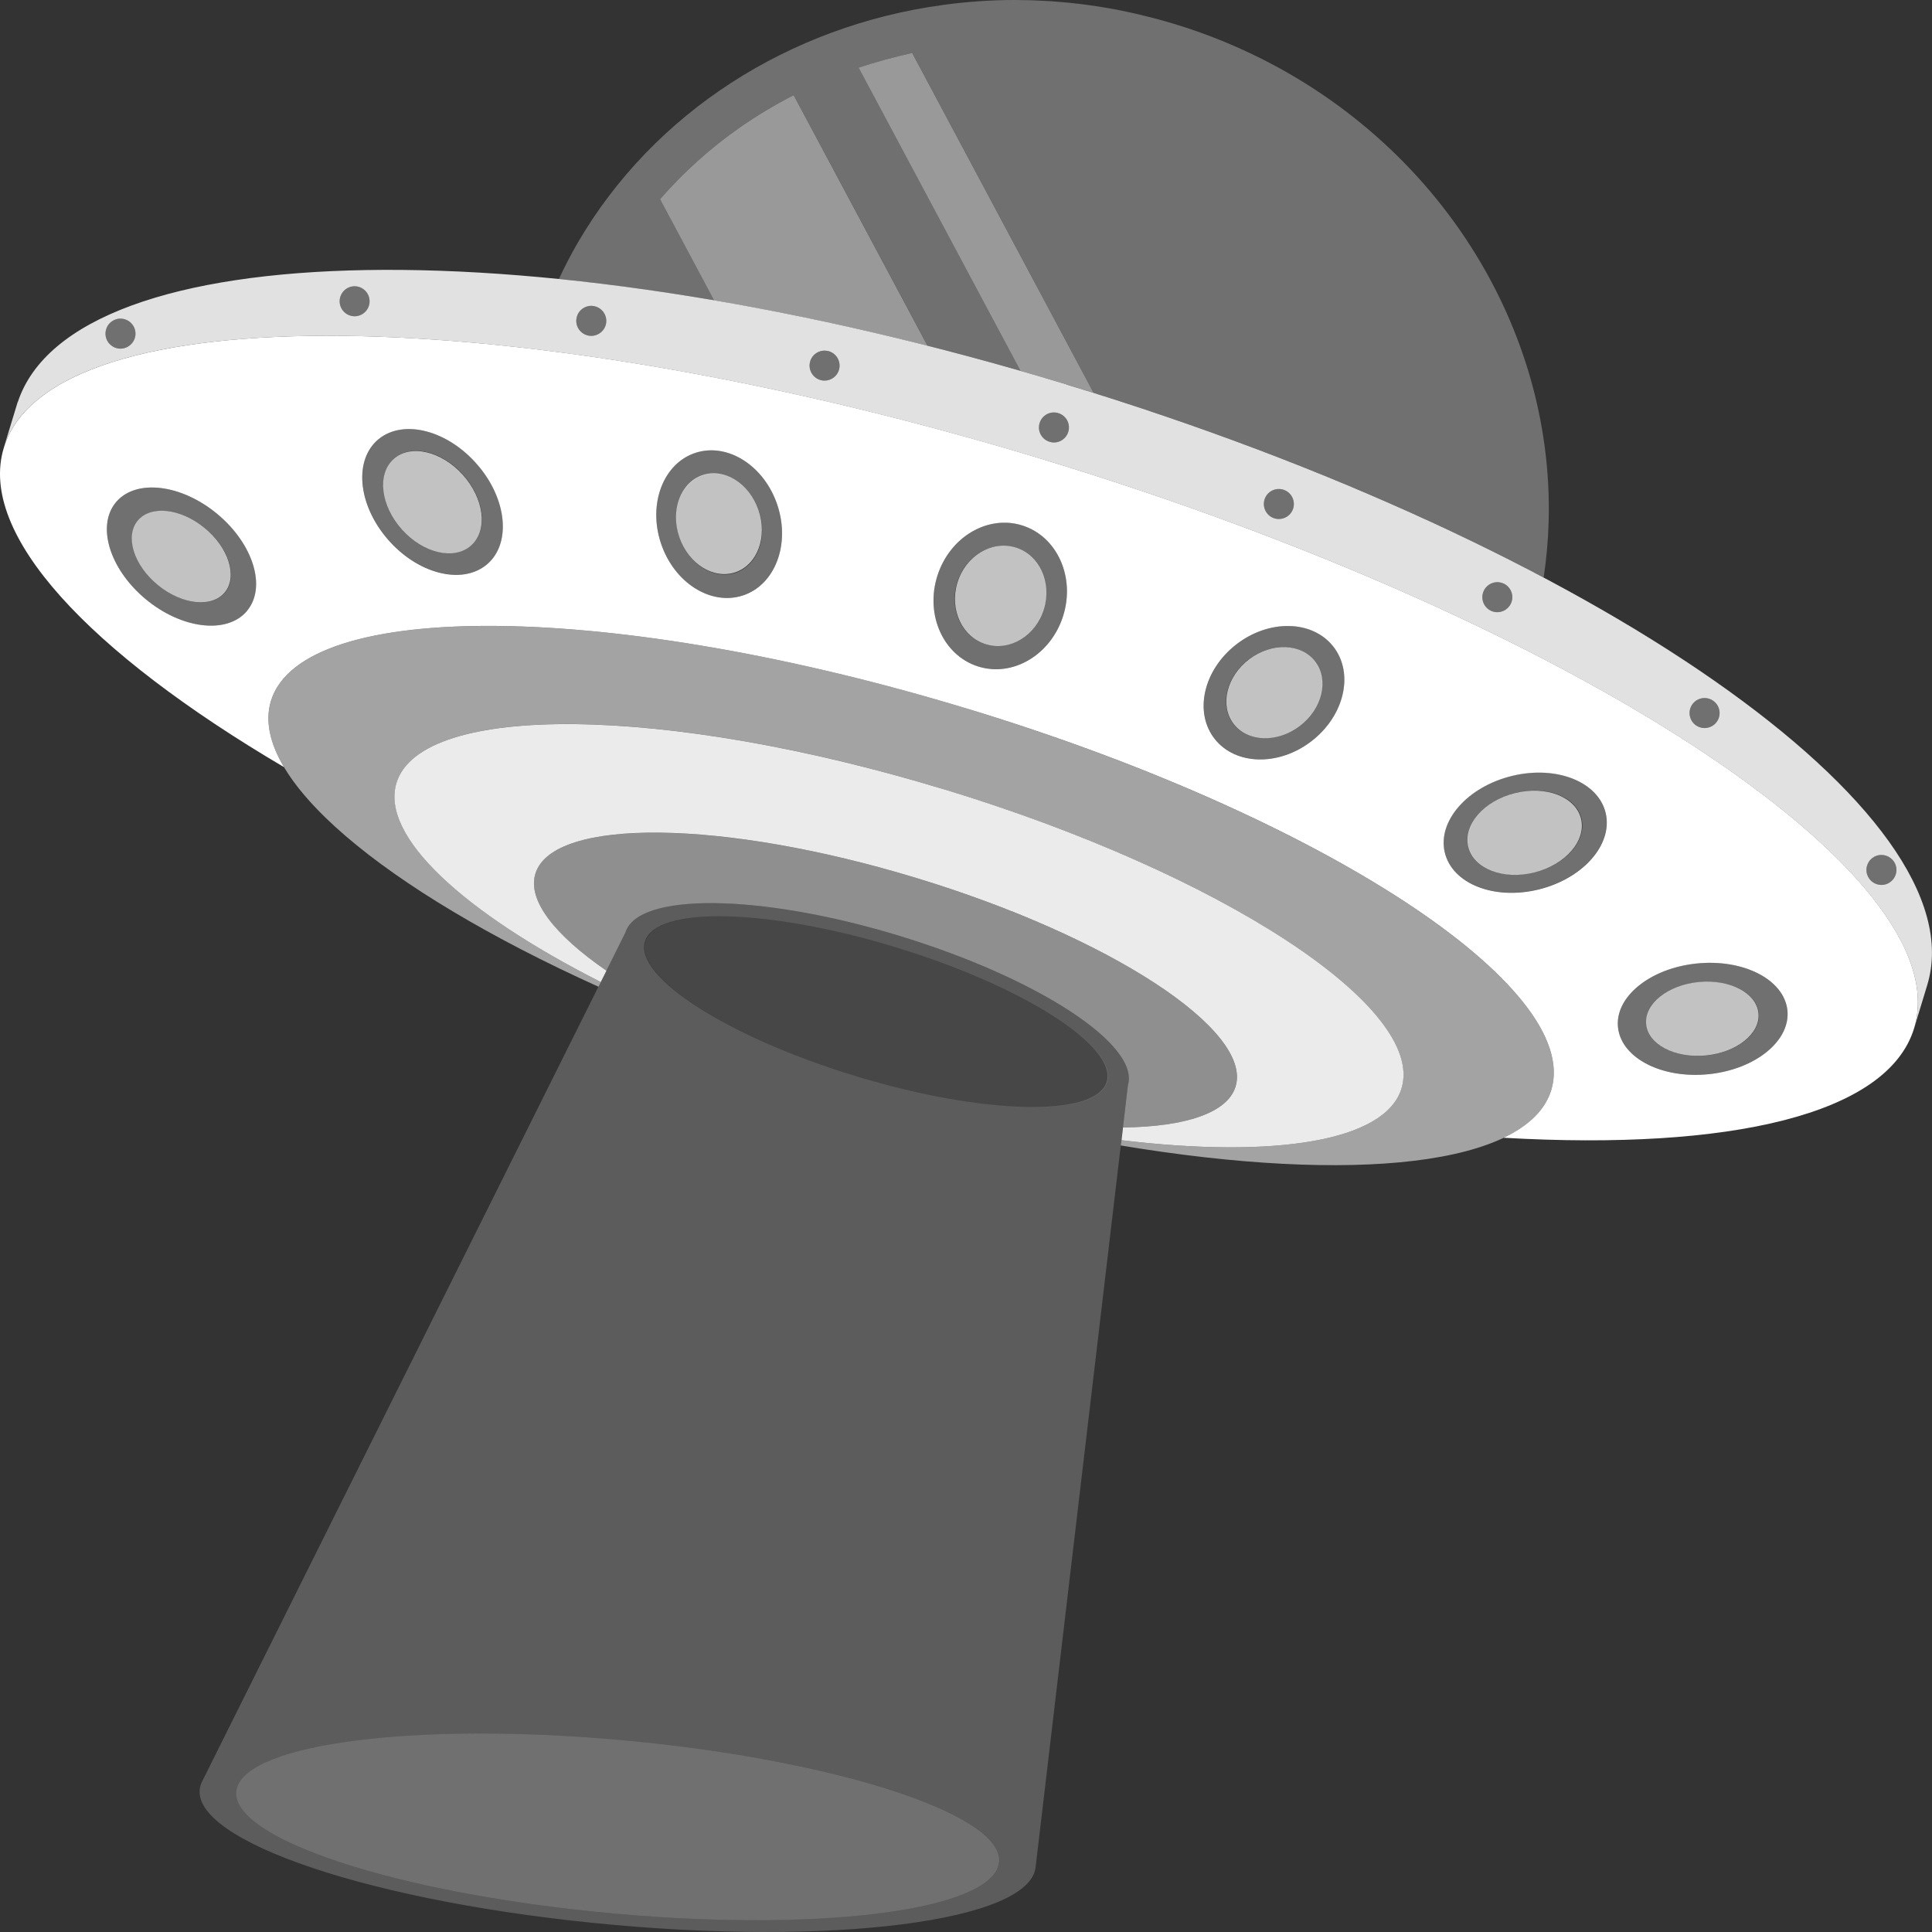 <svg viewBox="0 0 300 300" xmlns="http://www.w3.org/2000/svg"><rect x="0" y="0" width="300" height="300" fill="#333333" stroke="none"/><g fill="#fff"><path d="m 150.29 110.07 c -54.9 -16.68 -103.35 -17.23 -108.21 -1.22 -3.59 11.8 17.52 29.3 50.85 44.37 l .37 -.73 c -21.35 -10.84 -34.24 -22.66 -31.73 -30.91 3.82 -12.57 41.85 -12.14 84.94 .96 43.09 13.09 74.93 33.9 71.11 46.46 -2.51 8.25 -19.74 10.9 -43.48 8.05 l -.1 .82 c 36.03 6 63.26 3.19 66.84 -8.6 4.87 -16.01 -35.7 -42.51 -90.6 -59.19 z" opacity=".55"/><path d="m 33.8 79.85 c -5.6 -4.68 -12.66 -5.53 -15.75 -1.9 -3.1 3.63 -1.07 10.37 4.54 15.05 5.6 4.68 12.66 5.53 15.75 1.9 3.1 -3.63 1.07 -10.37 -4.53 -15.05 z m 1.11 12.19 c -2.05 2.41 -6.73 1.84 -10.44 -1.26 s -5.06 -7.57 -3.01 -9.97 c 2.05 -2.41 6.73 -1.84 10.44 1.26 s 5.06 7.57 3.01 9.97 z" opacity=".3"/><path d="m 74.19 72.21 c -4.62 -5.39 -11.51 -7.2 -15.38 -4.04 -3.88 3.16 -3.27 10.1 1.35 15.49 s 11.51 7.2 15.38 4.04 c 3.88 -3.16 3.27 -10.1 -1.35 -15.49 z m -1.15 12.58 c -2.72 2.22 -7.55 .95 -10.79 -2.83 s -3.66 -8.65 -.94 -10.87 7.55 -.95 10.79 2.83 3.66 8.65 .94 10.87 z" opacity=".3"/><path d="m 120.72 78.44 c -2.02 -6.12 -7.71 -9.77 -12.71 -8.14 -5 1.62 -7.41 7.9 -5.39 14.02 s 7.71 9.77 12.71 8.14 c 5 -1.62 7.41 -7.9 5.39 -14.02 z m -6.55 10.51 c -3.41 1.11 -7.3 -1.38 -8.68 -5.56 s .27 -8.47 3.68 -9.57 c 3.41 -1.11 7.3 1.38 8.68 5.56 s -.27 8.47 -3.68 9.57 z" opacity=".3"/><path d="m 277.54 156.8 c -.55 -4.74 -6.89 -7.96 -14.15 -7.19 s -12.7 5.24 -12.14 9.98 c .55 4.74 6.89 7.96 14.15 7.19 s 12.7 -5.24 12.14 -9.98 z m -12.48 7.09 c -4.81 .51 -9.01 -1.62 -9.38 -4.76 s 3.23 -6.1 8.04 -6.62 c 4.81 -.51 9.01 1.62 9.38 4.76 s -3.23 6.1 -8.04 6.62 z" opacity=".3"/><path d="m 207.04 100.38 c -3.25 -4.13 -10 -4.26 -15.09 -.3 -5.08 3.96 -6.57 10.52 -3.32 14.65 s 10 4.26 15.09 .3 c 5.08 -3.96 6.57 -10.52 3.32 -14.65 z m -5.19 12.28 c -3.47 2.71 -8.08 2.61 -10.3 -.21 s -1.2 -7.3 2.27 -10 c 3.47 -2.71 8.08 -2.61 10.3 .21 s 1.2 7.3 -2.27 10 z" opacity=".3"/><path d="m 158.77 81.59 c -5.39 -1.72 -11.31 1.79 -13.22 7.83 s .92 12.33 6.31 14.05 11.31 -1.79 13.22 -7.83 -.92 -12.33 -6.31 -14.05 z m 3.24 13.07 c -1.31 4.14 -5.36 6.54 -9.05 5.36 s -5.63 -5.49 -4.32 -9.62 c 1.31 -4.14 5.36 -6.54 9.05 -5.36 s 5.63 5.49 4.32 9.62 z" opacity=".3"/><path d="m 249.21 125.83 c -1.46 -4.79 -8.19 -7.12 -15.03 -5.21 s -11.2 7.34 -9.74 12.12 c 1.46 4.79 8.19 7.12 15.03 5.21 s 11.2 -7.34 9.74 -12.12 z m -10.53 9.54 c -4.8 1.34 -9.52 -.3 -10.54 -3.65 -1.02 -3.36 2.03 -7.17 6.83 -8.51 s 9.52 .3 10.54 3.65 c 1.02 3.36 -2.03 7.17 -6.83 8.51 z" opacity=".3"/><path d="m 139.58 145.29 c -21.55 -6.55 -40.56 -6.76 -42.47 -.48 l -65.81 131.98 c -3.51 8.13 23.63 18.03 60.74 21.79 37.11 3.77 67.92 -.25 68.77 -8.66 l 14.33 -121.41 c 1.91 -6.28 -14.01 -16.68 -35.56 -23.23 z m -47.16 151.56 c -33.87 -3.44 -58.64 -12.36 -55.45 -19.66 3.06 -7.01 30.99 -9.9 62.48 -6.71 31.49 3.2 56.44 11.45 55.71 18.7 -.77 7.54 -28.87 11.1 -62.73 7.67 z m 79.42 -128.86 c -1.68 5.54 -19.1 5.15 -38.89 -.87 -19.8 -6.02 -34.48 -15.38 -32.8 -20.92 s 19.1 -5.15 38.89 .87 c 19.8 6.02 34.48 15.38 32.8 20.92 z" opacity=".2"/><path d="m 144.02 53.69 l -20.78 -38.91 c -2.87 1.47 -5.63 3.12 -8.26 4.95 -4.68 3.27 -8.85 7.03 -12.47 11.19 l 8.39 15.72 c 10.65 1.82 21.74 4.17 33.11 7.05 z" opacity=".5"/><path d="m 165.59 59.69 c 1.41 .43 2.82 .87 4.22 1.31 l -28.17 -52.77 c -2.81 .61 -5.59 1.37 -8.3 2.28 l 25.14 47.08 c 2.36 .68 4.73 1.38 7.11 2.1 z" opacity=".5"/><path d="m 110.91 46.63 l -8.39 -15.72 c 3.62 -4.17 7.8 -7.92 12.47 -11.19 2.62 -1.83 5.39 -3.48 8.26 -4.95 l 20.78 38.91 c 4.77 1.21 9.6 2.51 14.46 3.91 l -25.14 -47.08 c 2.71 -.92 5.48 -1.68 8.3 -2.28 l 28.17 52.77 c 26.19 8.22 50 18.14 69.88 28.68 .43 -2.88 .69 -5.76 .77 -8.63 .91 -31.5 -18.89 -61.6 -50.38 -74.57 -2.52 -1.04 -5.11 -1.97 -7.78 -2.77 -.98 -.3 -1.97 -.58 -2.95 -.84 -.35 -.09 -.69 -.17 -1.04 -.26 -.64 -.16 -1.27 -.32 -1.91 -.47 -.43 -.1 -.86 -.19 -1.28 -.28 -.55 -.12 -1.1 -.23 -1.65 -.34 -.47 -.09 -.95 -.17 -1.42 -.26 -.5 -.09 -1 -.17 -1.5 -.25 -.51 -.08 -1.02 -.15 -1.53 -.22 -.45 -.06 -.9 -.12 -1.36 -.18 -.55 -.07 -1.1 -.13 -1.64 -.18 -.4 -.04 -.8 -.08 -1.2 -.11 -.6 -.05 -1.19 -.1 -1.79 -.14 -.32 -.02 -.63 -.04 -.95 -.05 -.67 -.04 -1.34 -.07 -2.01 -.09 -.16 -.01 -.32 -.01 -.48 -.01 -.67 -.01 -1.36 -.03 -2.04 -.03 -3.76 0 -7.49 .27 -11.15 .77 -.02 0 -.04 .01 -.06 .01 -23.73 3.24 -44.81 16.63 -56.63 36.9 -.05 .09 -.11 .18 -.16 .28 -1 1.74 -1.92 3.54 -2.78 5.37 7.72 .78 15.79 1.88 24.13 3.31 z" opacity=".3"/><path d="m 162.05 71.35 c -81.91 -24.89 -154.2 -25.7 -161.46 -1.81 -4.07 13.39 13.16 31.7 43.51 49.58 -2.21 -3.72 -2.96 -7.19 -2.03 -10.27 4.87 -16.01 53.31 -15.47 108.21 1.22 54.9 16.68 95.46 43.18 90.6 59.19 -.94 3.08 -3.49 5.55 -7.4 7.41 35.17 2.02 59.67 -3.61 63.74 -17 7.26 -23.89 -53.26 -63.43 -135.18 -88.32 z m -123.72 23.55 c -3.1 3.63 -10.15 2.78 -15.75 -1.9 s -7.63 -11.42 -4.54 -15.05 c 3.1 -3.63 10.15 -2.78 15.75 1.9 s 7.63 11.42 4.53 15.05 z m 37.2 -7.19 c -3.88 3.16 -10.76 1.36 -15.38 -4.04 -4.62 -5.39 -5.22 -12.33 -1.35 -15.49 3.88 -3.16 10.76 -1.36 15.38 4.04 4.62 5.39 5.22 12.33 1.35 15.49 z m 39.8 4.76 c -5 1.62 -10.69 -2.02 -12.71 -8.14 s .39 -12.4 5.39 -14.02 10.69 2.02 12.71 8.14 -.39 12.4 -5.39 14.02 z m 49.75 3.18 c -1.91 6.04 -7.82 9.55 -13.22 7.83 -5.39 -1.72 -8.22 -8.01 -6.31 -14.05 s 7.82 -9.55 13.22 -7.83 c 5.39 1.72 8.22 8.01 6.31 14.05 z m 38.63 19.39 c -5.08 3.96 -11.84 3.83 -15.09 -.3 s -1.76 -10.69 3.32 -14.65 11.84 -3.83 15.09 .3 1.76 10.69 -3.32 14.65 z m 35.77 22.93 c -6.84 1.91 -13.57 -.42 -15.03 -5.21 s 2.9 -10.21 9.74 -12.12 13.57 .42 15.03 5.21 -2.9 10.21 -9.74 12.12 z m 25.92 28.82 c -7.26 .77 -13.59 -2.44 -14.15 -7.19 -.56 -4.74 4.88 -9.21 12.14 -9.98 s 13.59 2.44 14.15 7.19 c .55 4.74 -4.88 9.21 -12.14 9.98 z"/><ellipse cx="28.19" cy="86.42" opacity=".7" rx="5.73" ry="8.76" transform="matrix(.635 -.772 .772 .635 -56.47 53.3)"/><ellipse cx="67.17" cy="77.94" opacity=".7" rx="6.35" ry="9.02" transform="matrix(.744 -.668 .668 .744 -34.89 64.86)"/><ellipse cx="111.67" cy="81.38" opacity=".7" rx="6.5" ry="7.97" transform="matrix(.946 -.323 .323 .946 -20.29 40.4)"/><ellipse cx="155.32" cy="92.53" opacity=".7" rx="7.86" ry="7.02" transform="matrix(.291 -.957 .957 .291 21.63 214.24)"/><ellipse cx="197.83" cy="107.56" opacity=".7" rx="7.97" ry="6.5" transform="matrix(.795 -.607 .607 .795 -24.68 142.13)"/><ellipse cx="236.83" cy="129.29" opacity=".7" rx="9.02" ry="6.35" transform="matrix(.969 -.246 .246 .969 -24.54 62.29)"/><ellipse cx="264.4" cy="158.2" opacity=".7" rx="8.76" ry="5.73" transform="matrix(.995 -.098 .098 .995 -14.24 26.69)"/><path d="m 165.59 59.69 c -81.52 -24.77 -154.17 -23.5 -162.83 2.75 l -.01 -.03 -2.17 7.13 c 7.26 -23.89 79.55 -23.08 161.46 1.82 81.91 24.89 142.43 64.43 135.18 88.32 l 2.04 -6.72 c 8.09 -26.62 -51.76 -68.37 -133.68 -93.26 z m -145.24 -6.24 c -.44 .44 -1.02 .69 -1.64 .69 s -1.21 -.25 -1.65 -.69 -.68 -1.02 -.68 -1.64 c 0 -.16 .02 -.31 .05 -.46 s .07 -.29 .13 -.43 c .06 -.15 .13 -.28 .21 -.41 .09 -.12 .18 -.24 .29 -.35 s .23 -.21 .36 -.29 c .12 -.08 .26 -.16 .4 -.21 .14 -.06 .29 -.11 .43 -.14 .3 -.06 .61 -.06 .91 0 .15 .03 .3 .08 .44 .14 .14 .05 .27 .13 .4 .21 s .25 .18 .35 .29 c .11 .11 .21 .23 .29 .35 .09 .13 .16 .26 .22 .41 .06 .14 .1 .28 .13 .43 s .05 .3 .05 .46 c 0 .62 -.25 1.2 -.69 1.64 z m 34.72 -4.34 h -.01 c -1.29 -.01 -2.33 -1.06 -2.32 -2.34 .01 -1.29 1.06 -2.33 2.34 -2.32 0 0 0 0 -.01 0 h .01 s 0 0 -.01 0 c 1.29 .01 2.33 1.06 2.32 2.35 -.01 1.28 -1.05 2.31 -2.33 2.31 z m 39.05 1.05 c -.17 1.16 -1.17 1.99 -2.3 1.99 -.12 0 -.23 0 -.34 -.02 -1.28 -.19 -2.16 -1.37 -1.97 -2.64 .18 -1.27 1.36 -2.16 2.64 -1.97 1.27 .19 2.15 1.37 1.97 2.64 z m 36.19 7.14 c -.25 1.08 -1.21 1.8 -2.27 1.8 -.18 0 -.35 -.02 -.53 -.06 -1.25 -.29 -2.03 -1.55 -1.74 -2.8 s 1.55 -2.03 2.8 -1.73 v -.01 c 1.25 .3 2.03 1.55 1.74 2.8 z m 35.57 9.76 c -.3 1 -1.23 1.65 -2.22 1.65 -.23 0 -.46 -.04 -.68 -.11 -1.23 -.37 -1.93 -1.67 -1.55 -2.9 .37 -1.23 1.67 -1.93 2.9 -1.55 1.23 .37 1.93 1.67 1.55 2.91 z m 34.88 12.03 c -.36 .93 -1.24 1.5 -2.18 1.5 -.28 0 -.56 -.05 -.83 -.15 -1.2 -.46 -1.8 -1.8 -1.35 -3.01 .46 -1.2 1.8 -1.8 3 -1.35 1.21 .46 1.81 1.8 1.36 3.01 z m 33.84 14.65 c -.4 .83 -1.23 1.32 -2.1 1.32 -.34 0 -.68 -.07 -1.01 -.23 -1.15 -.56 -1.64 -1.95 -1.08 -3.11 s 1.95 -1.65 3.11 -1.08 v -.01 c 1.15 .56 1.64 1.95 1.08 3.11 z m 32.03 18.27 c -.45 .68 -1.19 1.04 -1.95 1.04 -.44 0 -.88 -.12 -1.28 -.39 v .01 c -1.07 -.72 -1.37 -2.16 -.66 -3.23 .71 -1.08 2.16 -1.37 3.23 -.66 1.08 .71 1.37 2.16 .66 3.23 z m 27.8 23.53 c -.03 .15 -.07 .29 -.13 .43 s -.13 .28 -.21 .4 c -.09 .13 -.19 .25 -.3 .36 -.44 .44 -1.02 .68 -1.64 .68 -.16 0 -.31 -.02 -.46 -.05 -.15 -.02 -.29 -.07 -.43 -.13 -.14 -.05 -.28 -.12 -.4 -.21 -.13 -.08 -.25 -.18 -.36 -.29 s -.21 -.23 -.29 -.36 c -.08 -.12 -.16 -.26 -.21 -.4 -.06 -.14 -.11 -.28 -.14 -.43 s -.04 -.3 -.04 -.46 c 0 -.15 .01 -.3 .04 -.45 .04 -.15 .08 -.3 .14 -.44 s .13 -.28 .21 -.4 c .09 -.13 .18 -.25 .29 -.35 .11 -.11 .23 -.21 .36 -.29 .12 -.09 .26 -.16 .4 -.22 s .29 -.1 .43 -.13 c .76 -.15 1.56 .09 2.1 .64 .44 .42 .69 1.03 .69 1.64 0 .16 -.02 .31 -.05 .46 z" opacity=".85"/><path d="m 292.15 137.41 c -.16 0 -.31 -.02 -.46 -.05 -.15 -.02 -.29 -.07 -.43 -.13 -.14 -.05 -.28 -.12 -.4 -.21 -.13 -.08 -.25 -.18 -.36 -.29 s -.21 -.23 -.29 -.36 c -.08 -.12 -.16 -.26 -.21 -.4 -.06 -.14 -.11 -.28 -.14 -.43 s -.04 -.3 -.04 -.46 c 0 -.15 .01 -.3 .04 -.45 .04 -.15 .08 -.3 .14 -.44 s .13 -.28 .21 -.4 c .09 -.13 .18 -.25 .29 -.35 .11 -.11 .23 -.21 .36 -.29 .12 -.09 .26 -.16 .4 -.22 s .29 -.1 .43 -.13 c .76 -.15 1.56 .09 2.1 .64 .44 .42 .69 1.03 .69 1.64 0 .16 -.02 .31 -.05 .46 s -.07 .29 -.13 .43 -.13 .28 -.21 .4 c -.09 .13 -.19 .25 -.3 .36 -.44 .44 -1.02 .68 -1.64 .68 z" opacity=".3"/><path d="m 263.4 112.66 v .01 c -1.07 -.72 -1.37 -2.16 -.66 -3.23 .71 -1.08 2.16 -1.37 3.23 -.66 1.08 .71 1.37 2.16 .66 3.23 -.45 .68 -1.19 1.04 -1.95 1.04 -.44 0 -.88 -.12 -1.28 -.39 z" opacity=".3"/><path d="m 231.49 94.83 c -1.15 -.56 -1.64 -1.95 -1.08 -3.11 s 1.95 -1.65 3.11 -1.08 v -.01 c 1.15 .56 1.64 1.95 1.08 3.11 -.4 .83 -1.23 1.32 -2.1 1.32 -.34 0 -.68 -.07 -1.01 -.23 z" opacity=".3"/><path d="m 197.75 80.44 c -1.2 -.46 -1.8 -1.8 -1.35 -3.01 .46 -1.2 1.8 -1.8 3 -1.35 1.21 .46 1.81 1.8 1.36 3.01 -.36 .93 -1.24 1.5 -2.18 1.5 -.28 0 -.56 -.05 -.83 -.15 z" opacity=".3"/><path d="m 162.98 68.6 c -1.23 -.37 -1.93 -1.67 -1.55 -2.9 .37 -1.23 1.67 -1.93 2.9 -1.55 1.23 .37 1.93 1.67 1.55 2.91 -.3 1 -1.23 1.65 -2.22 1.65 -.23 0 -.46 -.04 -.68 -.11 z" opacity=".3"/><path d="m 127.51 59.04 c -1.25 -.29 -2.03 -1.55 -1.74 -2.8 s 1.55 -2.03 2.8 -1.73 v -.01 c 1.25 .3 2.03 1.55 1.74 2.8 -.25 1.08 -1.21 1.8 -2.27 1.8 -.18 0 -.35 -.02 -.53 -.06 z" opacity=".3"/><path d="m 91.48 52.13 c -1.28 -.19 -2.16 -1.37 -1.97 -2.64 .18 -1.27 1.36 -2.16 2.64 -1.97 1.27 .19 2.15 1.37 1.97 2.64 -.17 1.16 -1.17 1.99 -2.3 1.99 -.12 0 -.23 0 -.34 -.02 z" opacity=".3"/><path d="m 55.06 49.11 c -1.29 -.01 -2.33 -1.06 -2.32 -2.34 .01 -1.29 1.06 -2.33 2.35 -2.32 h -.01 c 1.29 .01 2.33 1.06 2.32 2.35 -.01 1.28 -1.05 2.31 -2.33 2.31 z" opacity=".3"/><path d="m 18.71 54.14 c -.62 0 -1.21 -.25 -1.65 -.69 s -.68 -1.02 -.68 -1.64 c 0 -.16 .02 -.31 .05 -.46 s .07 -.29 .13 -.43 c .06 -.15 .13 -.28 .21 -.41 .09 -.12 .18 -.24 .29 -.35 s .23 -.21 .36 -.29 c .12 -.08 .26 -.16 .4 -.21 .14 -.06 .29 -.11 .43 -.14 .3 -.06 .61 -.06 .91 0 .15 .03 .3 .08 .44 .14 .14 .05 .27 .13 .4 .21 s .25 .18 .35 .29 c .11 .11 .21 .23 .29 .35 .09 .13 .16 .26 .22 .41 .06 .14 .1 .28 .13 .43 s .05 .3 .05 .46 c 0 .62 -.25 1.2 -.69 1.64 s -1.02 .69 -1.64 .69 z" opacity=".3"/><path d="m 142.3 136.34 c -30.02 -9.12 -56.52 -9.42 -59.18 -.67 -1.25 4.13 3.02 9.54 11.04 15.06 l 2.95 -5.92 c 1.91 -6.28 20.92 -6.07 42.47 .48 s 37.47 16.95 35.56 23.23 l -.77 6.56 c 9.7 -.13 16.23 -2.25 17.48 -6.37 2.66 -8.76 -19.52 -23.25 -49.55 -32.37 z" opacity=".45"/><path d="m 146.5 122.54 c -43.09 -13.09 -81.12 -13.52 -84.94 -.96 -2.51 8.26 10.37 20.07 31.73 30.91 l .88 -1.76 c -8.02 -5.52 -12.3 -10.93 -11.04 -15.06 2.66 -8.76 29.16 -8.46 59.18 .67 30.02 9.12 52.21 23.62 49.55 32.37 -1.25 4.12 -7.79 6.24 -17.48 6.37 l -.23 1.97 c 23.73 2.85 40.97 .2 43.48 -8.05 3.82 -12.57 -28.02 -33.37 -71.11 -46.46 z" opacity=".9"/><path d="m 155.15 289.18 c .74 -7.25 -24.22 -15.5 -55.71 -18.7 s -59.41 -.3 -62.48 6.71 c -3.19 7.3 21.58 16.22 55.45 19.66 s 61.97 -.12 62.73 -7.67 z" opacity=".3"/><ellipse cx="136" cy="157.1" opacity=".1" rx="10.48" ry="37.47" transform="matrix(.291 -.957 .957 .291 -53.85 241.55)"/></g></svg>